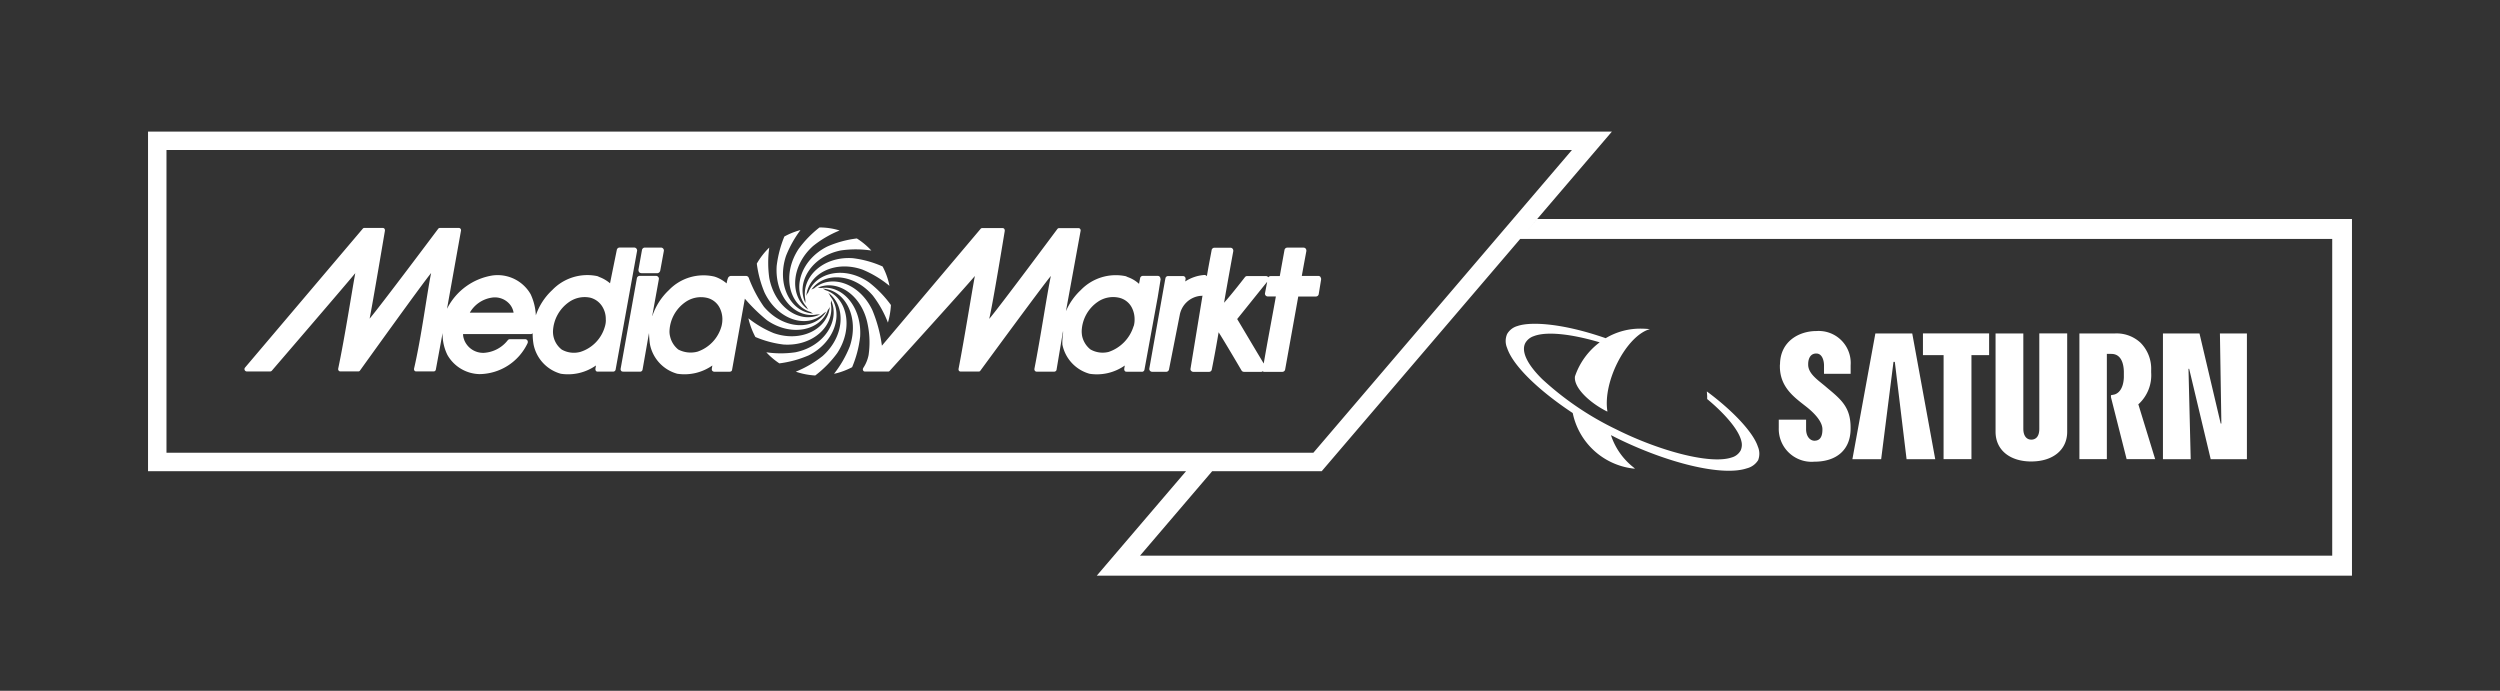 <svg viewBox="0 0 152 42" fill="none" xmlns="http://www.w3.org/2000/svg"><rect x="0" y="0" width="152" height="42" fill="#333333" stroke="none"/><g clip-path="url(#a)"><path d="M133.195 27.921h-1.688v-7.648h2.221l1.29 5.477h.041l-.088-5.477h1.641v7.648h-2.201l-1.31-5.496h-.041l.135 5.496Zm-5.098-6.404h.27c.621 0 .75.627.763 1.063v.375c-.034.736-.364.994-.621 1.042h-.006l-.142.027-.015.01v.116l.953 3.767h1.735l-1.02-3.325v-.02l.041-.028a2.387 2.387 0 0 0 .736-1.9v-.13a2.242 2.242 0 0 0-.648-1.676 2.13 2.13 0 0 0-1.54-.565h-2.175v7.642h1.669v-6.398Zm-4.593 6.54c1.317 0 2.181-.708 2.181-1.805v-5.98h-1.695v5.798c0 .58-.317.66-.486.66-.29 0-.486-.231-.486-.66v-5.797h-1.688v5.98c0 1.096.857 1.805 2.174 1.805Zm-8.38-6.056h.081l.715 5.92h1.742l-1.398-7.648h-2.242l-1.397 7.648h1.749l.75-5.92Zm3.045 5.913h1.695v-6.322h1.074v-1.32h-4.023v1.322h1.256l-.002 6.32Zm-8.084.163c.074.002.149 0 .223-.006 1.384 0 2.208-.75 2.208-2.003V26c0-1.22-.547-1.69-1.418-2.412l-.135-.116-.25-.204c-.432-.347-.776-.674-.776-1.097v-.04c0-.232.081-.638.491-.638.384 0 .472.477.472.722v.512h1.619v-.522a1.945 1.945 0 0 0-1.811-2.078 1.902 1.902 0 0 0-.268 0c-1.067 0-2.215.638-2.215 2.043l-.009-.006v.102c0 1.193.756 1.799 1.446 2.337l.182.142c.607.484.959.961.959 1.35v.027c0 .552-.245.674-.486.674s-.507-.231-.507-.708v-.572h-1.661v.504a1.998 1.998 0 0 0 1.936 2.057ZM92.272 19.82a1.047 1.047 0 0 0-.64.49 1.072 1.072 0 0 0 0 .845c.364 1.104 1.962 2.616 3.99 3.958a4.266 4.266 0 0 0 3.668 3.373l.087.007h.034l-.108-.089a4.12 4.12 0 0 1-1.357-1.948l.121.061a.953.953 0 0 1 .095.05c3.201 1.6 6.564 2.41 8.047 1.907.285-.07.532-.249.687-.497.102-.27.094-.567-.021-.831-.276-.845-1.479-2.133-3.005-3.277-.034-.02-.061-.05-.094-.068v.007s.013.156.02.265v.191l.02.014c.919.762 1.891 1.792 2.061 2.552a.835.835 0 0 1-.049.565.893.893 0 0 1-.533.416c-1.317.45-4.45-.416-7.01-1.697a18.357 18.357 0 0 1-4.514-3.059c-1.007-.988-1.284-1.758-1.02-2.22a.932.932 0 0 1 .5-.396c.837-.326 2.437-.095 4.01.375a4.309 4.309 0 0 0-1.505 2.078v.007c-.075.695.925 1.6 1.924 2.105 0 0 .054.02.054.013 0-.006-.013-.068-.013-.075-.237-1.723 1.06-4.305 2.417-4.871.088-.034.162-.055.176-.062l-.176-.013a5.083 5.083 0 0 0-.324-.014 4.088 4.088 0 0 0-2.188.58c-2.627-.914-4.552-1.016-5.355-.743m-21.894-1.685-.796 4.353a.152.152 0 0 1-.169.116h-.883c-.054-.007-.102 0-.135-.04a.156.156 0 0 1-.04-.11v-.033l.033-.197a2.944 2.944 0 0 1-2.134.504 2.316 2.316 0 0 1-1.66-1.78 3.738 3.738 0 0 1 .041-.674v-.157l-.398 2.378a.147.147 0 0 1-.129.102H63.02a.127.127 0 0 1-.1-.055.12.12 0 0 1-.028-.082v-.033c.378-1.928.77-4.564 1-5.648-.554.667-4.288 5.763-4.288 5.763a.119.119 0 0 1-.095.05H58.4a.128.128 0 0 1-.087-.04.125.125 0 0 1-.034-.09v-.028c.378-1.963.79-4.571.993-5.654-.535.653-5.175 5.763-5.175 5.763a.114.114 0 0 1-.101.049h-1.407a.125.125 0 0 1-.115-.075.147.147 0 0 1 .007-.13v-.006a2.204 2.204 0 0 0 .33-.797 5.389 5.389 0 0 0-.053-1.847c-.335-1.785-1.834-2.782-3.042-2.241h.034c.054 0 .109.007.161.02 1.304-.21 2.506 1.152 2.384 2.971a6.746 6.746 0 0 1-.486 1.84 4.54 4.54 0 0 1-.946.367c-.054.014-.101.02-.155.034.4-.506.723-1.068.96-1.668.593-1.767-.278-3.436-1.649-3.509a.942.942 0 0 1 .162.089c1.317.422 1.742 2.275.723 3.828a6.591 6.591 0 0 1-1.337 1.363c-.403-.023-.801-.101-1.183-.232a6.538 6.538 0 0 0 1.634-.954c1.351-1.206 1.432-3.064.331-3.85.053.06.095.13.122.205.837 1.058.29 2.813-1.31 3.61a6.577 6.577 0 0 1-1.776.484 4.23 4.23 0 0 1-.793-.674c.586.086 1.18.086 1.766 0 1.756-.355 2.736-1.922 2.168-3.162v.05c-.001.044-.005.088-.013.132.258 1.363-1.087 2.637-2.884 2.507a6.255 6.255 0 0 1-1.702-.457 4.57 4.57 0 0 1-.425-1.137c.467.37.983.674 1.534.9 1.681.592 3.282-.246 3.417-1.595a.64.64 0 0 1-.115.184c-.473 1.268-2.228 1.65-3.7.634a10.488 10.488 0 0 1-1.351-1.315l-.777 4.326c-.013.089-.087.116-.169.116h-.888a.179.179 0 0 1-.142-.054.127.127 0 0 1-.034-.095v-.034l.034-.197a2.944 2.944 0 0 1-2.132.502 2.317 2.317 0 0 1-1.66-1.782c-.04-.225-.06-.695-.06-.695l-.393 2.235a.151.151 0 0 1-.169.115h-.986c-.054-.007-.101 0-.135-.04a.158.158 0 0 1-.04-.144l.986-5.496a.174.174 0 0 1 .168-.144h.993a.17.17 0 0 1 .135.062.16.16 0 0 1 .041.138l-.405 2.241c.02-.02.02-.034.02-.034.2-.586.541-1.115.993-1.54a2.92 2.92 0 0 1 2.742-.83c.013 0 .128.04.128.04.234.09.452.218.642.382a1.46 1.46 0 0 1 .08-.32.207.207 0 0 1 .19-.137h.89a.21.21 0 0 1 .142.05c.03.033.05.072.06.115.23.606.533 1.18.905 1.71 1.194 1.41 3.053 1.472 3.795.286a.845.845 0 0 1-.128.088l-.02.02h-.007c-1.013.968-2.803.423-3.606-1.267a6.724 6.724 0 0 1-.466-1.75 4.46 4.46 0 0 1 .757-.975 6.685 6.685 0 0 0 0 1.846c.343 1.82 1.897 2.823 3.112 2.209a.432.432 0 0 1-.134.013h-.081c-1.33.266-2.573-1.11-2.445-2.957a6.85 6.85 0 0 1 .466-1.783 4.4 4.4 0 0 1 .981-.393 6.807 6.807 0 0 0-.878 1.566c-.589 1.758.277 3.427 1.641 3.509a1.15 1.15 0 0 1-.122-.075l-.02-.014c-1.33-.416-1.762-2.282-.736-3.836.36-.493.788-.933 1.27-1.308.415 0 .827.062 1.223.184a6.46 6.46 0 0 0-1.608.94c-1.37 1.221-1.438 3.109-.29 3.877a.735.735 0 0 1-.108-.17c-.919-1.041-.378-2.857 1.258-3.671a6.36 6.36 0 0 1 1.796-.491 4.4 4.4 0 0 1 .883.736 6.264 6.264 0 0 0-1.857-.007c-1.776.355-2.755 1.955-2.147 3.202a.73.73 0 0 1-.007-.122v-.074c-.277-1.37 1.068-2.665 2.884-2.535a6.286 6.286 0 0 1 1.81.504c.17.32.3.662.384 1.016.014.054.02.108.034.163a6.429 6.429 0 0 0-1.64-.988c-1.682-.593-3.283.252-3.418 1.601a.6.6 0 0 1 .121-.211c.487-1.247 2.23-1.628 3.695-.613a6.79 6.79 0 0 1 1.33 1.374c-.02.363-.08.721-.182 1.07a6.57 6.57 0 0 0-.912-1.635c-1.168-1.374-2.965-1.465-3.741-.368a.891.891 0 0 1 .162-.075c1.026-.893 2.76-.334 3.545 1.322a8.62 8.62 0 0 1 .58 2.16l5.997-7.1a.119.119 0 0 1 .094-.05h1.25a.12.12 0 0 1 .1.05.171.171 0 0 1 .028.095v.027s-.743 4.544-.946 5.35c.567-.654 4.147-5.47 4.147-5.47a.131.131 0 0 1 .094-.05h1.189a.121.121 0 0 1 .1.05.14.14 0 0 1 .028.115l-.892 4.885c.208-.484.514-.92.899-1.28a2.956 2.956 0 0 1 2.742-.846c.01.006.022.01.033.014l.088.041c.253.088.485.227.682.409l.067-.348a.168.168 0 0 1 .17-.136h.889a.164.164 0 0 1 .135.054c.026.033.04.074.04.116l.015.017-.19 1.173Zm-26.455 1.291a1.549 1.549 0 0 0-.176-.729 1.16 1.16 0 0 0-.785-.592 1.646 1.646 0 0 0-1.283.259 2.255 2.255 0 0 0-.973 1.766c-.003.106.008.211.034.313.069.32.246.605.5.809.36.188.777.234 1.169.13a2.273 2.273 0 0 0 1.459-1.547 1.62 1.62 0 0 0 .053-.409m25.063-.006a1.55 1.55 0 0 0-.175-.73 1.16 1.16 0 0 0-.786-.591 1.646 1.646 0 0 0-1.283.258 2.251 2.251 0 0 0-.972 1.767c-.001.105.008.21.027.313.07.32.248.608.506.81.336.191.733.245 1.108.15a2.379 2.379 0 0 0 1.512-1.56l.009-.006c.039-.133.057-.27.054-.409m11.025-1.391h-1.074l-.797 4.435a.174.174 0 0 1-.168.143h-1.121a.205.205 0 0 1-.081-.034c-.02.013-.061.034-.061.034h-1.074a.178.178 0 0 1-.142-.075s-1.04-1.778-1.398-2.33a73.579 73.579 0 0 1-.419 2.282.165.165 0 0 1-.162.123h-.958a.166.166 0 0 1-.129-.061.14.14 0 0 1-.04-.137l.728-4.435a.474.474 0 0 1-.14.014 1.428 1.428 0 0 0-1.244 1.165l-.654 3.315a.174.174 0 0 1-.169.136h-.85a.182.182 0 0 1-.136-.061.169.169 0 0 1-.04-.137l.952-5.349.027-.136a.161.161 0 0 1 .169-.137h.892a.161.161 0 0 1 .128.055.178.178 0 0 1 .034.143l-.02.13c.353-.232.76-.368 1.181-.395a.183.183 0 0 1 .135.075v.006c.135-.808.27-1.458.29-1.594a.174.174 0 0 1 .17-.143h.979a.165.165 0 0 1 .128.062c.026.032.04.073.04.115v.028s-.424 2.31-.56 3.14c.473-.524 1.276-1.566 1.276-1.566a.16.16 0 0 1 .129-.055h1.14a.166.166 0 0 1 .143.075.179.179 0 0 1 .147-.075h.553c.039-.238.284-1.58.284-1.58a.174.174 0 0 1 .169-.15h.992a.166.166 0 0 1 .13.061c.025.033.04.074.04.116v.03s-.223 1.2-.277 1.513h1.006a.163.163 0 0 1 .128.061v.012c.026.033.04.074.04.116v.027l-.146.893a.174.174 0 0 1-.17.143m-2.438-.004h-.486a.168.168 0 0 1-.17-.205l.13-.683c-.283.34-1.688 2.098-1.823 2.262.105.17 1.208 2.034 1.615 2.705.151-.933.687-3.767.737-4.079m-38.84-2.76-1.304 7.214a.152.152 0 0 1-.169.115h-.883c-.054 0-.101.007-.135-.033a.156.156 0 0 1-.04-.11v-.033l.033-.197a2.944 2.944 0 0 1-2.133.505 2.317 2.317 0 0 1-1.662-1.788 3.78 3.78 0 0 1-.054-.674.164.164 0 0 1-.115.049h-4.116v.049a.96.96 0 0 0 .049.245c.01.02.016.04.02.062a1.236 1.236 0 0 0 1.195.785 1.99 1.99 0 0 0 1.455-.77.166.166 0 0 1 .128-.061h.92a.168.168 0 0 1 .148.081.189.189 0 0 1 .003.17 3.274 3.274 0 0 1-2.91 1.873 2.302 2.302 0 0 1-1.963-1.171 2.862 2.862 0 0 1-.29-1.329l-.413 2.235a.135.135 0 0 1-.128.102h-1.068a.127.127 0 0 1-.128-.131v-.034c.451-1.928.81-4.735 1.04-5.818-.553.667-4.329 5.934-4.329 5.934a.118.118 0 0 1-.094.049h-1.1a.129.129 0 0 1-.102-.055.12.12 0 0 1-.027-.082v-.027c.412-1.956.837-4.728 1.04-5.811-.533.653-5.071 5.927-5.071 5.927a.134.134 0 0 1-.101.049H14.99a.144.144 0 0 1-.095-.232l7.158-8.444a.118.118 0 0 1 .094-.049h1.13a.121.121 0 0 1 .1.05.15.15 0 0 1 .027.088v.027s-.763 4.53-.932 5.35c.566-.653 4.17-5.464 4.17-5.464a.128.128 0 0 1 .096-.05H27.9a.123.123 0 0 1 .101.05.141.141 0 0 1 .027.116l-.85 4.748c.006-.015.02-.035.026-.049a3.758 3.758 0 0 1 2.782-1.983h.011a2.314 2.314 0 0 1 2.264 1.143c.19.404.298.842.318 1.288.2-.588.544-1.117 1-1.54a2.955 2.955 0 0 1 2.741-.844c.011.005.023.01.034.013l.088.041c.237.089.456.218.648.381.101-.504.412-2.03.412-2.03a.173.173 0 0 1 .169-.143h.894a.175.175 0 0 1 .135.069v.003a.177.177 0 0 1 .034.142m-7.508 3.746a1.05 1.05 0 0 0-.33-.613 1.184 1.184 0 0 0-1.007-.3 1.858 1.858 0 0 0-1.325.913h2.662Zm5.61.436-.005-.008a1.408 1.408 0 0 0-.177-.739 1.216 1.216 0 0 0-.763-.6 1.646 1.646 0 0 0-1.284.258 2.279 2.279 0 0 0-.985 1.767 1.37 1.37 0 0 0 .533 1.13 1.493 1.493 0 0 0 1.141.137 2.251 2.251 0 0 0 1.486-1.554c.038-.127.056-.26.054-.392m2.154-2.84v.005h.986a.2.2 0 0 0 .169-.17l.216-1.178a.176.176 0 0 0-.169-.21H39.2a.18.18 0 0 0-.168.149l-.21 1.172c-.01.059.002.12.034.17a.168.168 0 0 0 .135.061ZM143 13.313V35H66.684l5.426-6.35H9V8h89.005l-5.202 6.085.66-.77H143ZM79.853 27.526l15.72-18.404H10.122v18.404h69.732Zm61.945-12.999h-49.37L80.359 28.65H73.7l-4.387 5.135h72.486V14.527Z" fill="#fff"/></g><defs><clipPath id="a"><path fill="#fff" transform="translate(9 8)" d="M0 0h134v27H0z"/></clipPath></defs></svg>